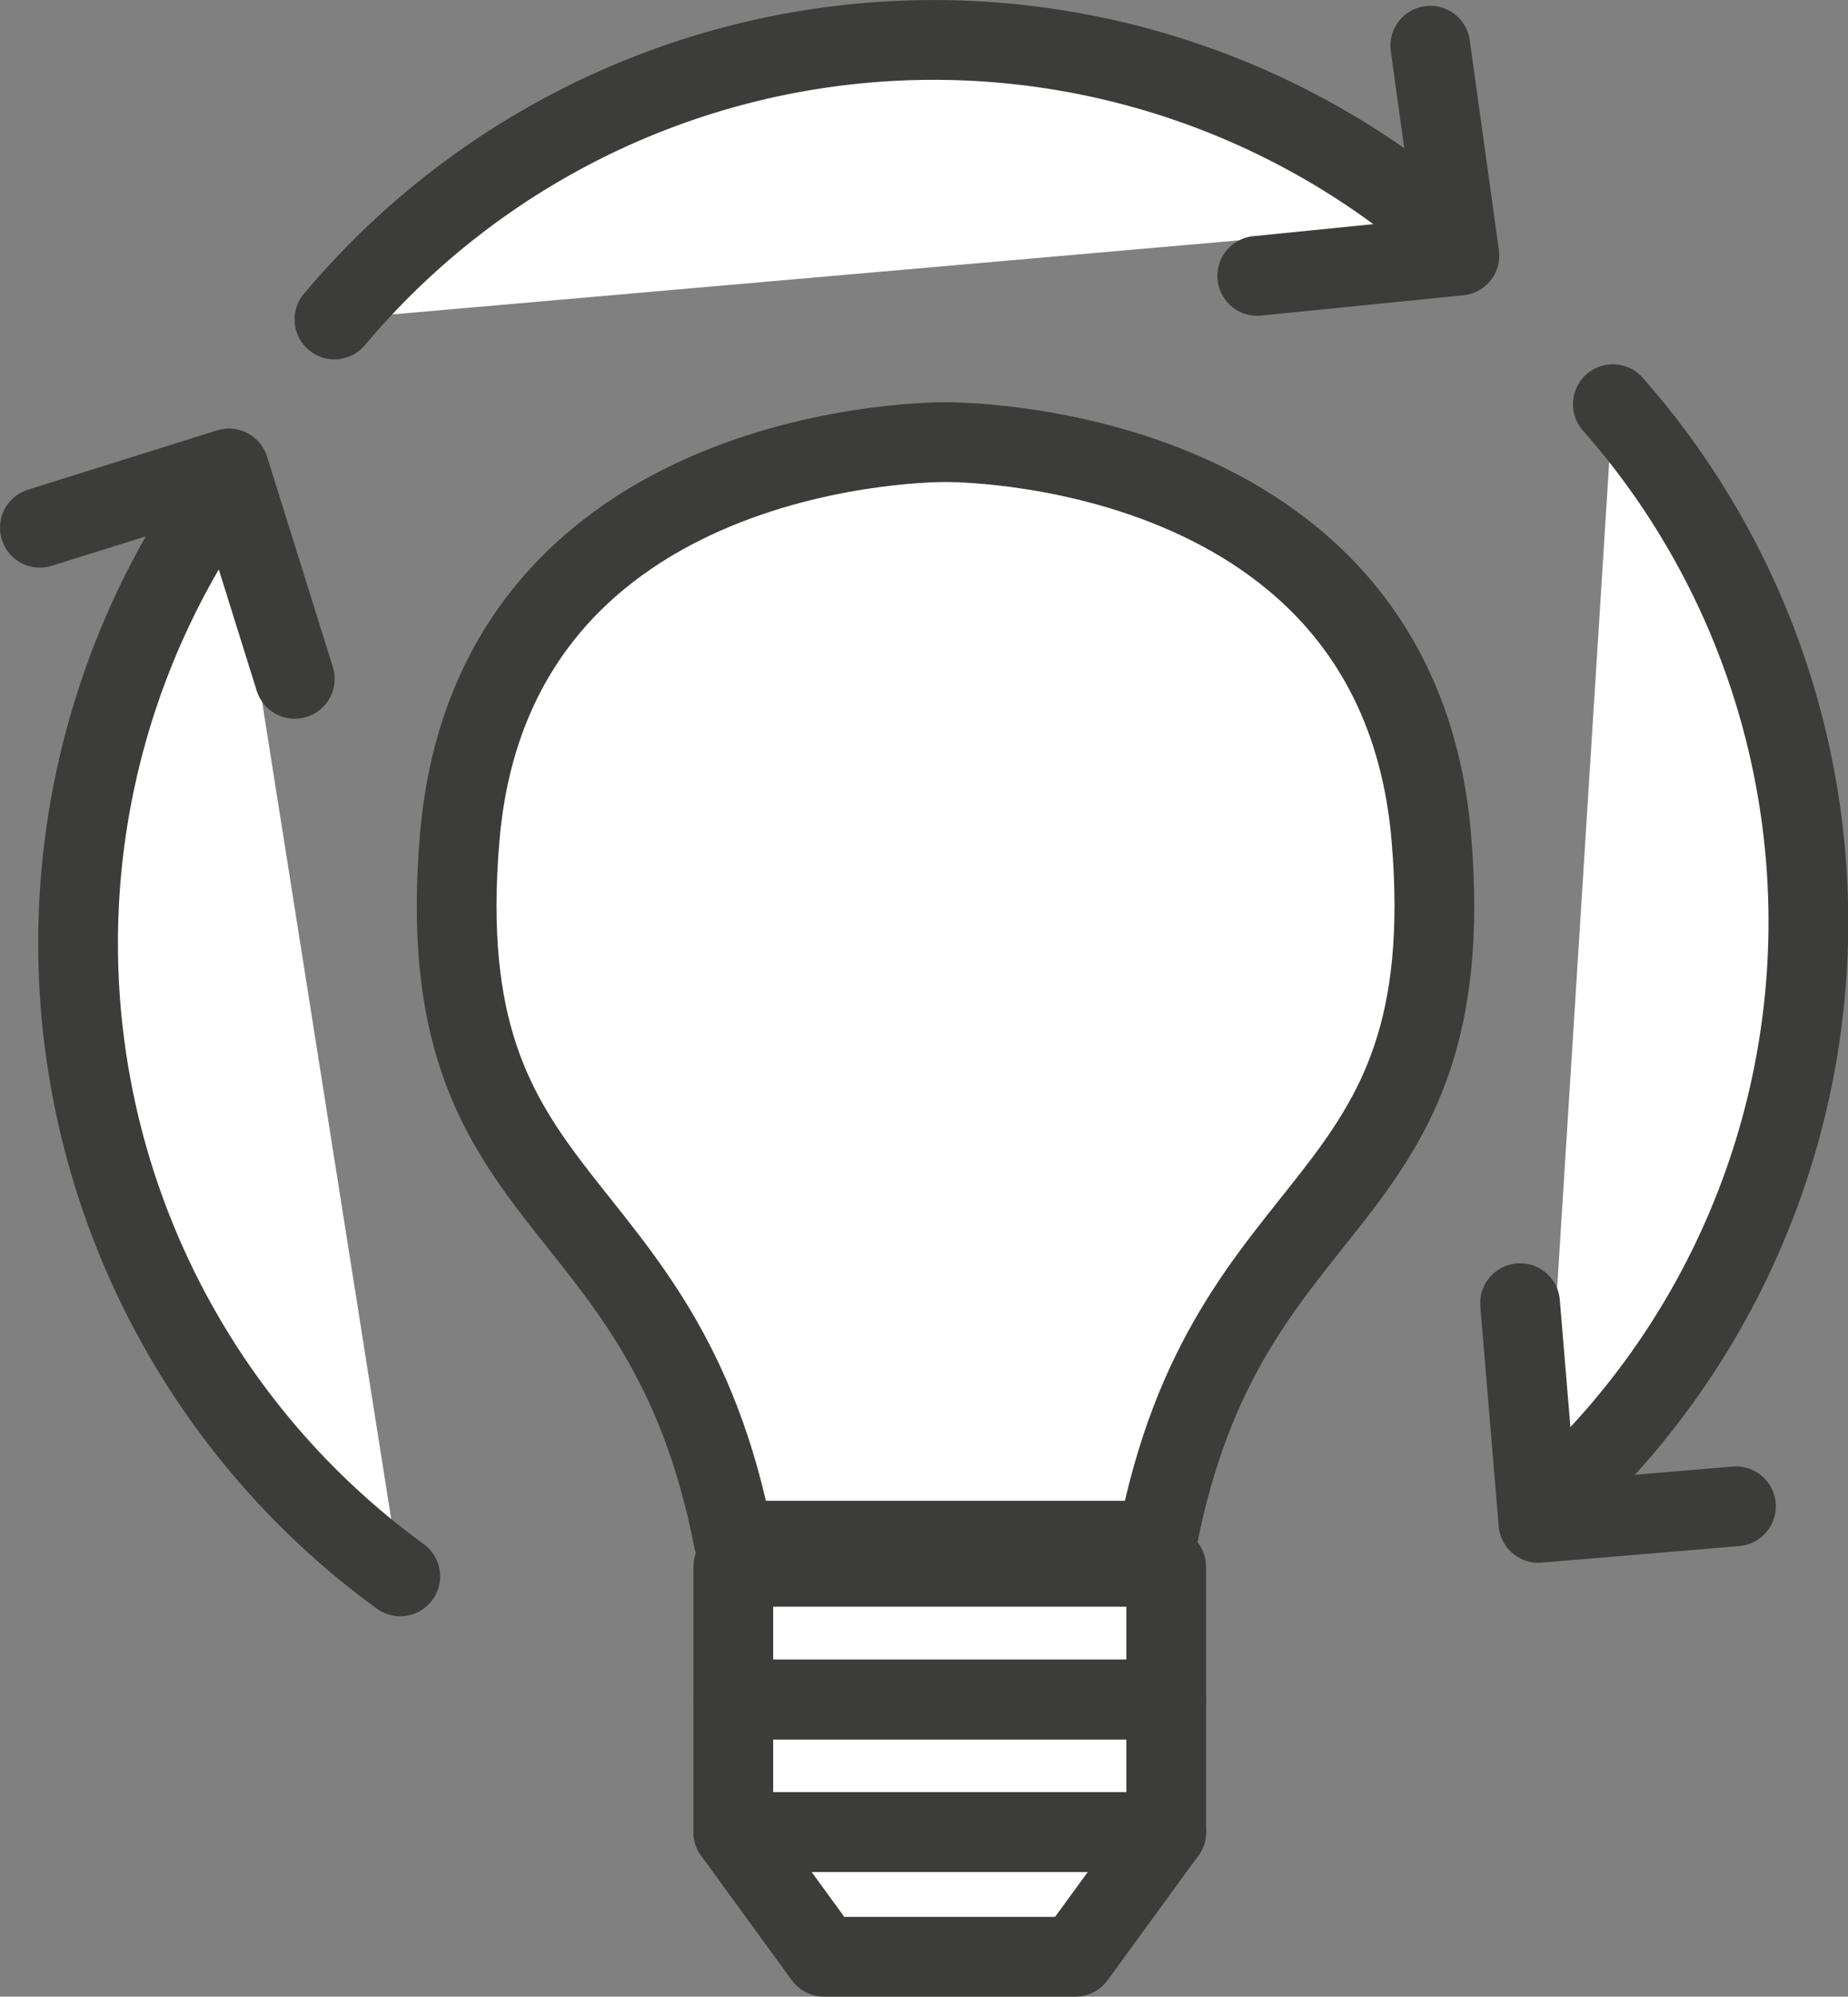 <svg id="Ebene_1" data-name="Ebene 1" xmlns="http://www.w3.org/2000/svg" viewBox="0 0 104.76 113.12"><rect x="0" y="0" width="104.76" height="113.12" fill="#808080" stroke="none"/><defs><style>.cls-1{fill:#fff;}.cls-1,.cls-2{stroke:#3c3c3b;stroke-linecap:round;stroke-linejoin:round;stroke-width:4.52px;}.cls-2{fill:none;}</style></defs><path class="cls-1" d="M672.16,414.78c-4-20.65-17.37-18.07-15.53-39.83,1.92-22.73,27.54-22.41,27.54-22.41s25.62-.32,27.54,22.41c1.84,21.76-11.57,19.18-15.54,39.83Z" transform="translate(-630.57 -327.49)"/><rect class="cls-1" x="41.57" y="96.29" width="24.54" height="7.51"/><rect class="cls-1" x="41.57" y="88.77" width="24.54" height="7.51"/><polygon class="cls-1" points="41.57 103.8 46.71 110.86 60.96 110.86 66.11 103.8 41.57 103.8"/><path class="cls-1" d="M649.53,345.59A44.34,44.34,0,0,1,712,340.13" transform="translate(-630.57 -327.49)"/><path class="cls-1" d="M653.26,416.8a44.35,44.35,0,0,1-9.79-61.94" transform="translate(-630.57 -327.49)"/><polyline class="cls-2" points="2.26 29.9 12.98 26.54 16.71 38.46"/><path class="cls-1" d="M722,350.39A44.35,44.35,0,0,1,718.05,413" transform="translate(-630.57 -327.49)"/><polyline class="cls-2" points="98.41 85.34 87.21 86.28 86.17 73.83"/><polyline class="cls-2" points="81.08 2.59 82.73 14.48 71.27 15.63"/></svg>